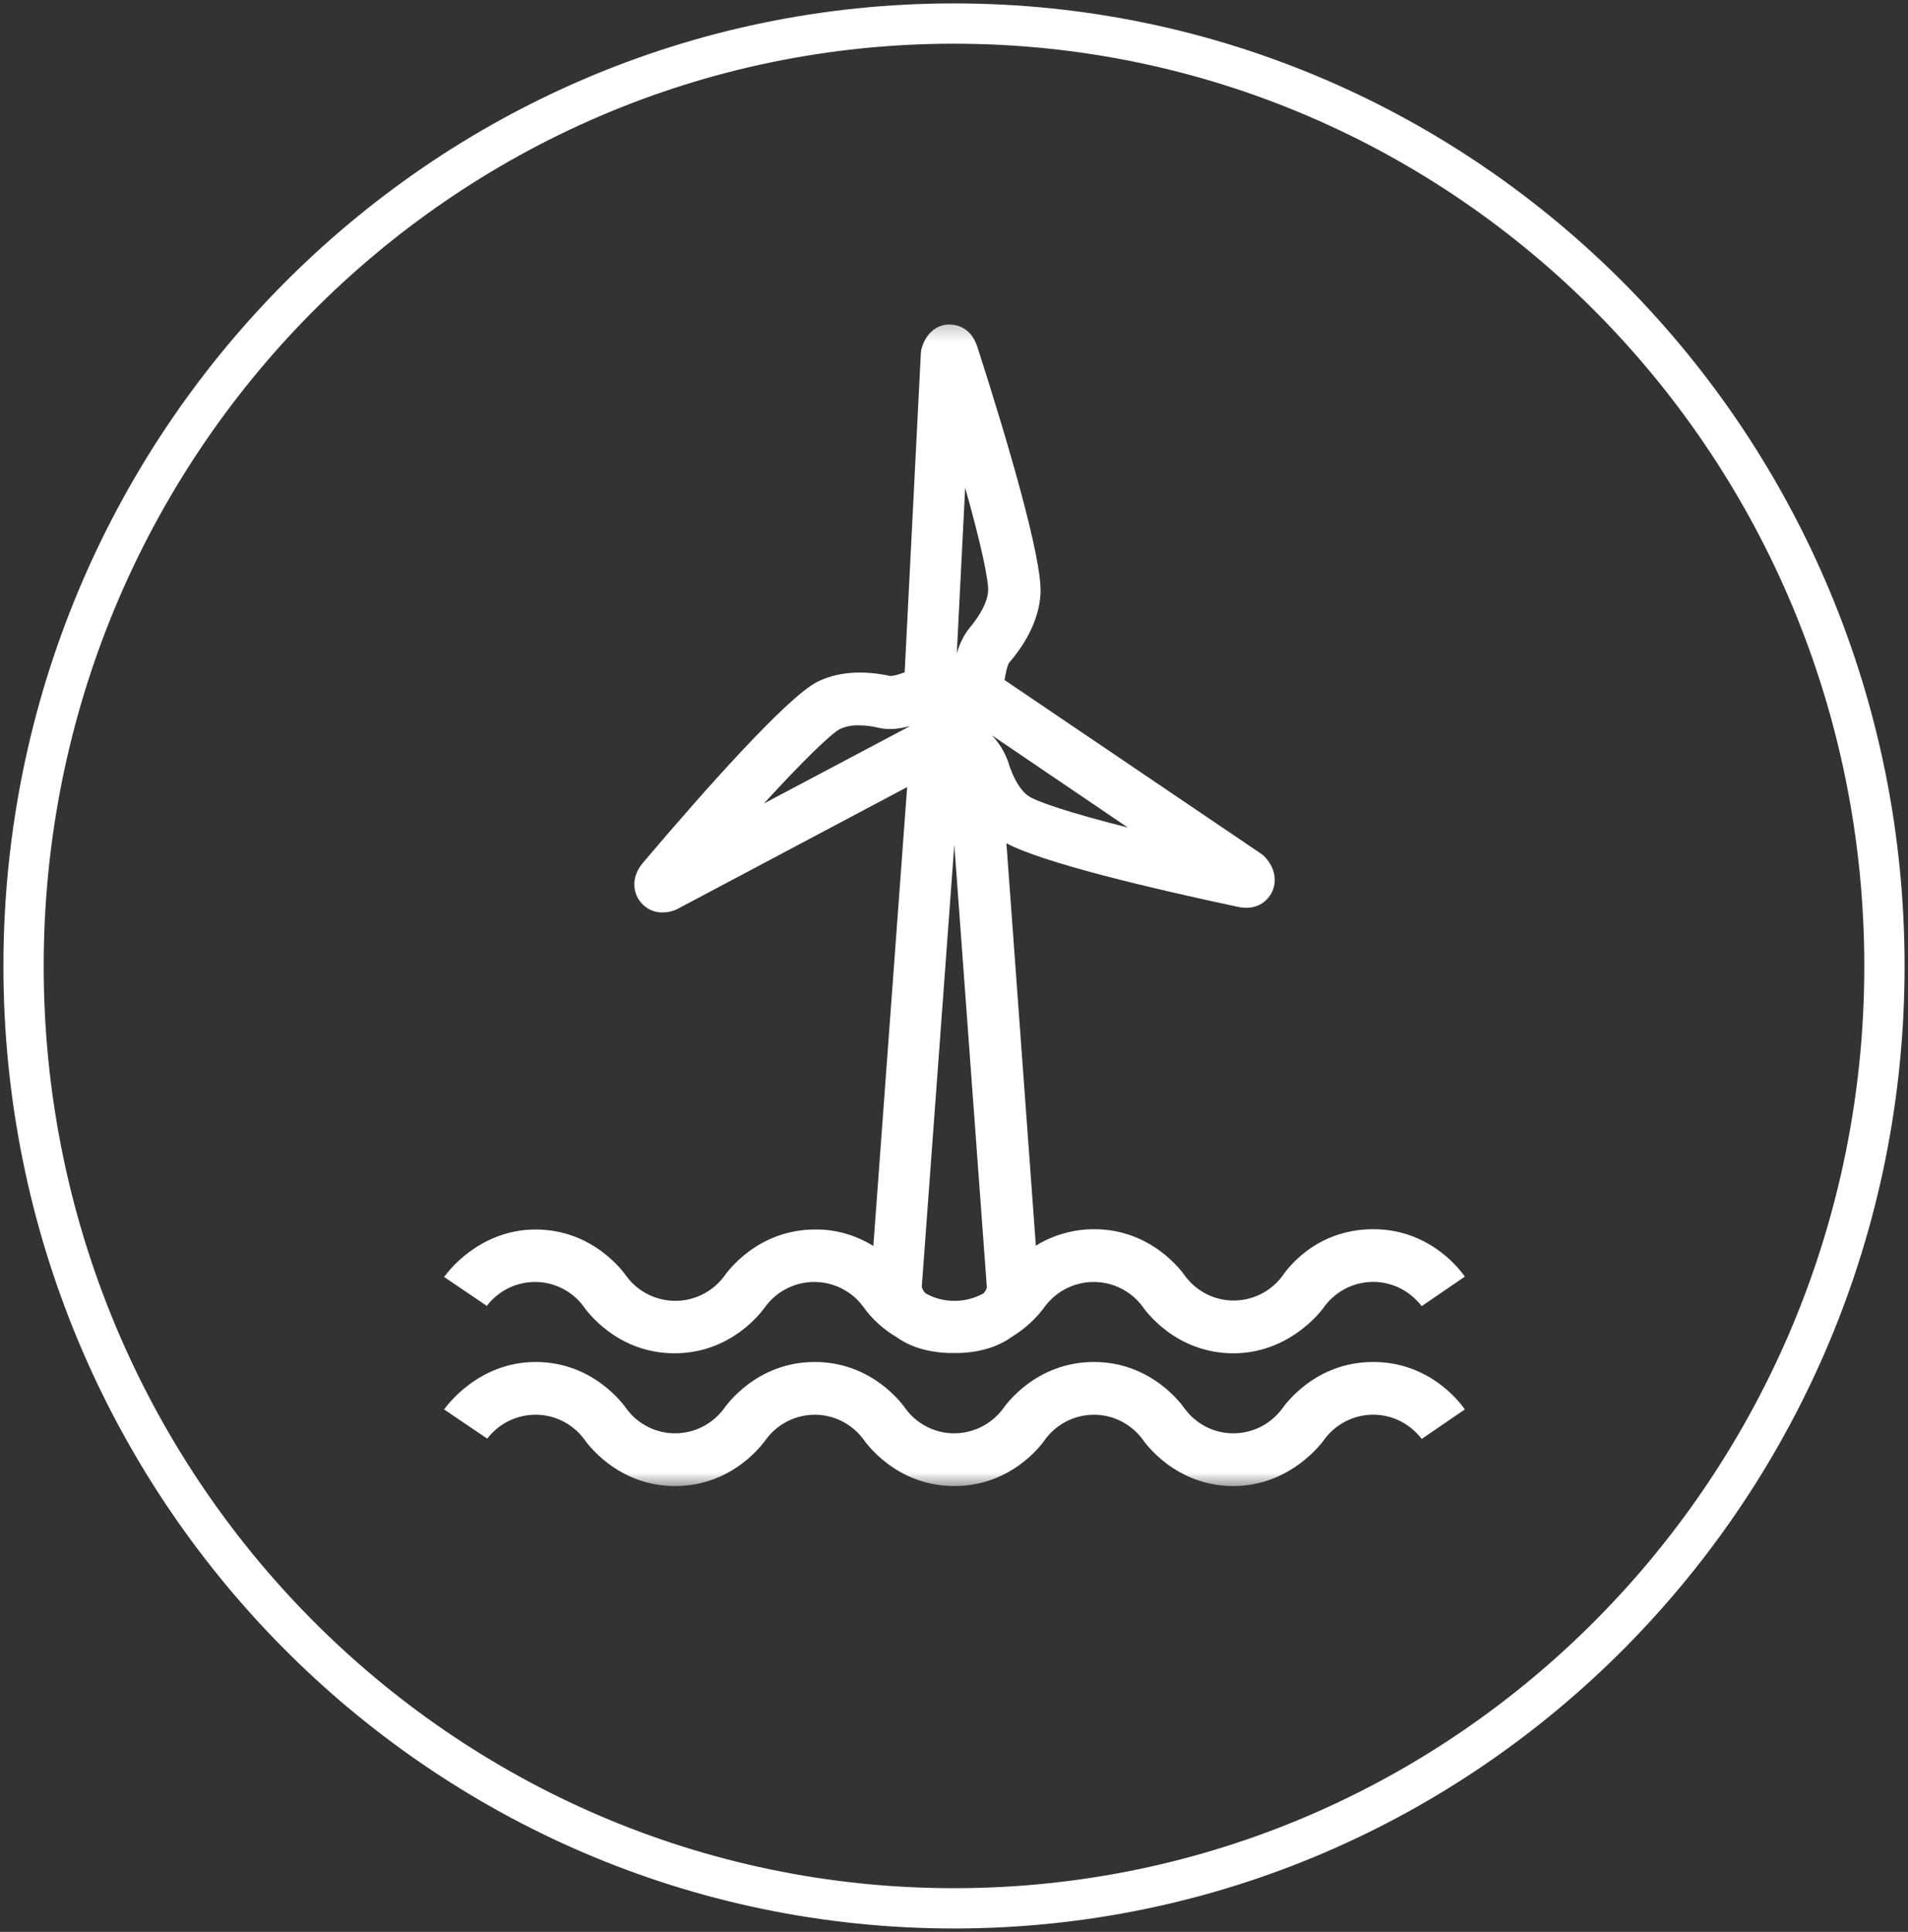 <svg width="81" height="82" viewBox="0 0 81 82" fill="none" xmlns="http://www.w3.org/2000/svg">
<rect x="0" y="0" width="81" height="82" fill="#333333" stroke="none"/>
<path d="M80 41.007C80 63.09 62.317 81 40.5 81C18.683 81 1 63.09 1 41.007C1 18.923 18.683 1 40.5 1C62.317 1 80 18.91 80 41.007Z" stroke="white" stroke-width="1.71" stroke-miterlimit="10"/>
<mask id="mask0_314_2950" style="mask-type:luminance" maskUnits="userSpaceOnUse" x="15" y="13" width="51" height="51">
<path d="M65.188 13.181H15.812V63.551H65.188V13.181Z" fill="white"/>
</mask>
<g mask="url(#mask0_314_2950)">
<mask id="mask1_314_2950" style="mask-type:luminance" maskUnits="userSpaceOnUse" x="15" y="13" width="51" height="51">
<path d="M65.188 13.181H15.812V63.551H65.188V13.181Z" fill="white"/>
</mask>
<g mask="url(#mask1_314_2950)">
<path d="M58.288 57.81C55.825 57.81 54.535 59.64 54.417 59.812C53.535 60.97 51.889 61.181 50.756 60.273C50.585 60.141 50.44 59.983 50.309 59.812C50.19 59.64 48.9 57.81 46.438 57.81C43.975 57.81 42.685 59.64 42.567 59.812C41.684 60.97 40.039 61.181 38.906 60.273C38.735 60.141 38.59 59.983 38.459 59.812C38.34 59.64 37.05 57.81 34.588 57.81C32.126 57.81 30.835 59.64 30.717 59.812C29.834 60.97 28.189 61.181 27.056 60.273C26.885 60.141 26.74 59.983 26.609 59.812C26.49 59.64 25.2 57.81 22.738 57.81C20.276 57.81 18.919 59.733 18.854 59.825L20.684 61.063C21.566 59.917 23.212 59.706 24.344 60.615C24.515 60.747 24.66 60.905 24.792 61.076C24.91 61.247 26.201 63.077 28.663 63.077C31.125 63.077 32.415 61.247 32.534 61.076C33.416 59.917 35.062 59.706 36.194 60.615C36.365 60.747 36.51 60.905 36.642 61.076C36.76 61.247 38.05 63.077 40.513 63.077C42.975 63.077 44.265 61.26 44.384 61.076C45.266 59.917 46.912 59.706 48.044 60.615C48.215 60.747 48.36 60.905 48.492 61.076C48.61 61.247 49.901 63.077 52.363 63.077C54.825 63.077 56.194 61.155 56.247 61.063C57.142 59.904 58.788 59.706 59.92 60.628C60.078 60.76 60.236 60.918 60.355 61.076L62.185 59.825C62.132 59.746 60.842 57.81 58.301 57.81H58.288Z" fill="white"/>
<path d="M35.654 30.946C35.917 30.827 36.194 30.774 36.471 30.788C36.76 30.788 37.037 30.827 37.313 30.893C37.748 30.998 38.209 30.933 38.643 30.814L32.428 34.106C34.179 32.197 35.272 31.156 35.654 30.946ZM40.974 20.7C41.671 23.176 41.974 24.651 41.948 25.086C41.922 25.533 41.632 26.1 41.158 26.653C40.908 26.969 40.723 27.351 40.618 27.746L40.974 20.7ZM47.912 35.133C45.45 34.514 44.054 34.04 43.686 33.803C43.317 33.566 43.001 33.013 42.791 32.315C42.646 31.907 42.409 31.525 42.106 31.209L47.912 35.147V35.133ZM39.13 54.649L40.513 35.858L41.895 54.649C41.869 54.742 41.816 54.834 41.75 54.9C41.368 55.11 40.947 55.216 40.513 55.216C40.091 55.216 39.67 55.11 39.301 54.9C39.222 54.834 39.17 54.742 39.143 54.649H39.13ZM20.657 55.44C21.54 54.281 23.185 54.07 24.318 54.979C24.489 55.11 24.634 55.268 24.765 55.44C24.884 55.611 26.174 57.441 28.636 57.441C31.099 57.441 32.389 55.611 32.507 55.44C33.389 54.281 35.035 54.07 36.181 54.979C36.352 55.11 36.497 55.268 36.629 55.44C37.01 55.979 37.498 56.427 38.064 56.756C38.538 57.099 39.249 57.389 40.263 57.428C40.342 57.428 40.42 57.428 40.499 57.428H40.526C40.592 57.428 40.671 57.428 40.736 57.428C41.777 57.389 42.488 57.086 42.975 56.73C43.515 56.401 44.002 55.953 44.37 55.44C45.253 54.281 46.898 54.07 48.044 54.979C48.215 55.11 48.36 55.268 48.492 55.44C48.61 55.611 49.901 57.441 52.363 57.441C54.825 57.441 56.194 55.519 56.247 55.426C57.142 54.267 58.788 54.07 59.92 54.992C60.078 55.123 60.236 55.282 60.355 55.44L62.185 54.188C62.132 54.109 60.842 52.174 58.301 52.174C55.76 52.174 54.548 54.004 54.43 54.175C53.548 55.334 51.902 55.545 50.77 54.636C50.598 54.505 50.453 54.346 50.322 54.175C50.203 54.004 48.913 52.174 46.451 52.174C45.582 52.174 44.726 52.411 43.975 52.872L42.725 35.792C44.239 36.608 48.834 37.701 52.547 38.491C53.469 38.689 53.864 38.109 53.969 37.925C54.232 37.438 54.14 36.858 53.719 36.398C53.666 36.332 53.6 36.279 53.521 36.226L42.646 28.865C42.698 28.536 42.764 28.246 42.843 28.128C43.66 27.179 44.12 26.166 44.173 25.204C44.252 23.703 42.764 18.686 41.5 14.748C41.211 13.826 40.513 13.774 40.302 13.774C39.749 13.774 39.301 14.169 39.13 14.774C39.104 14.854 39.091 14.946 39.091 15.025L38.406 28.536C38.169 28.628 37.919 28.694 37.8 28.694C36.589 28.43 35.509 28.523 34.667 28.957C33.376 29.642 29.953 33.487 27.306 36.608C26.688 37.333 26.991 37.978 27.096 38.149C27.32 38.518 27.715 38.742 28.136 38.728C28.268 38.728 28.386 38.715 28.518 38.676C28.597 38.649 28.689 38.623 28.755 38.584L38.511 33.408L37.076 52.885C36.326 52.424 35.47 52.174 34.601 52.187C32.139 52.187 30.848 54.017 30.73 54.188C29.848 55.347 28.202 55.558 27.056 54.649C26.885 54.518 26.74 54.36 26.609 54.188C26.49 54.017 25.2 52.187 22.738 52.187C20.276 52.187 18.919 54.109 18.854 54.202L20.684 55.44H20.657Z" fill="white"/>
</g>
</g>
</svg>
